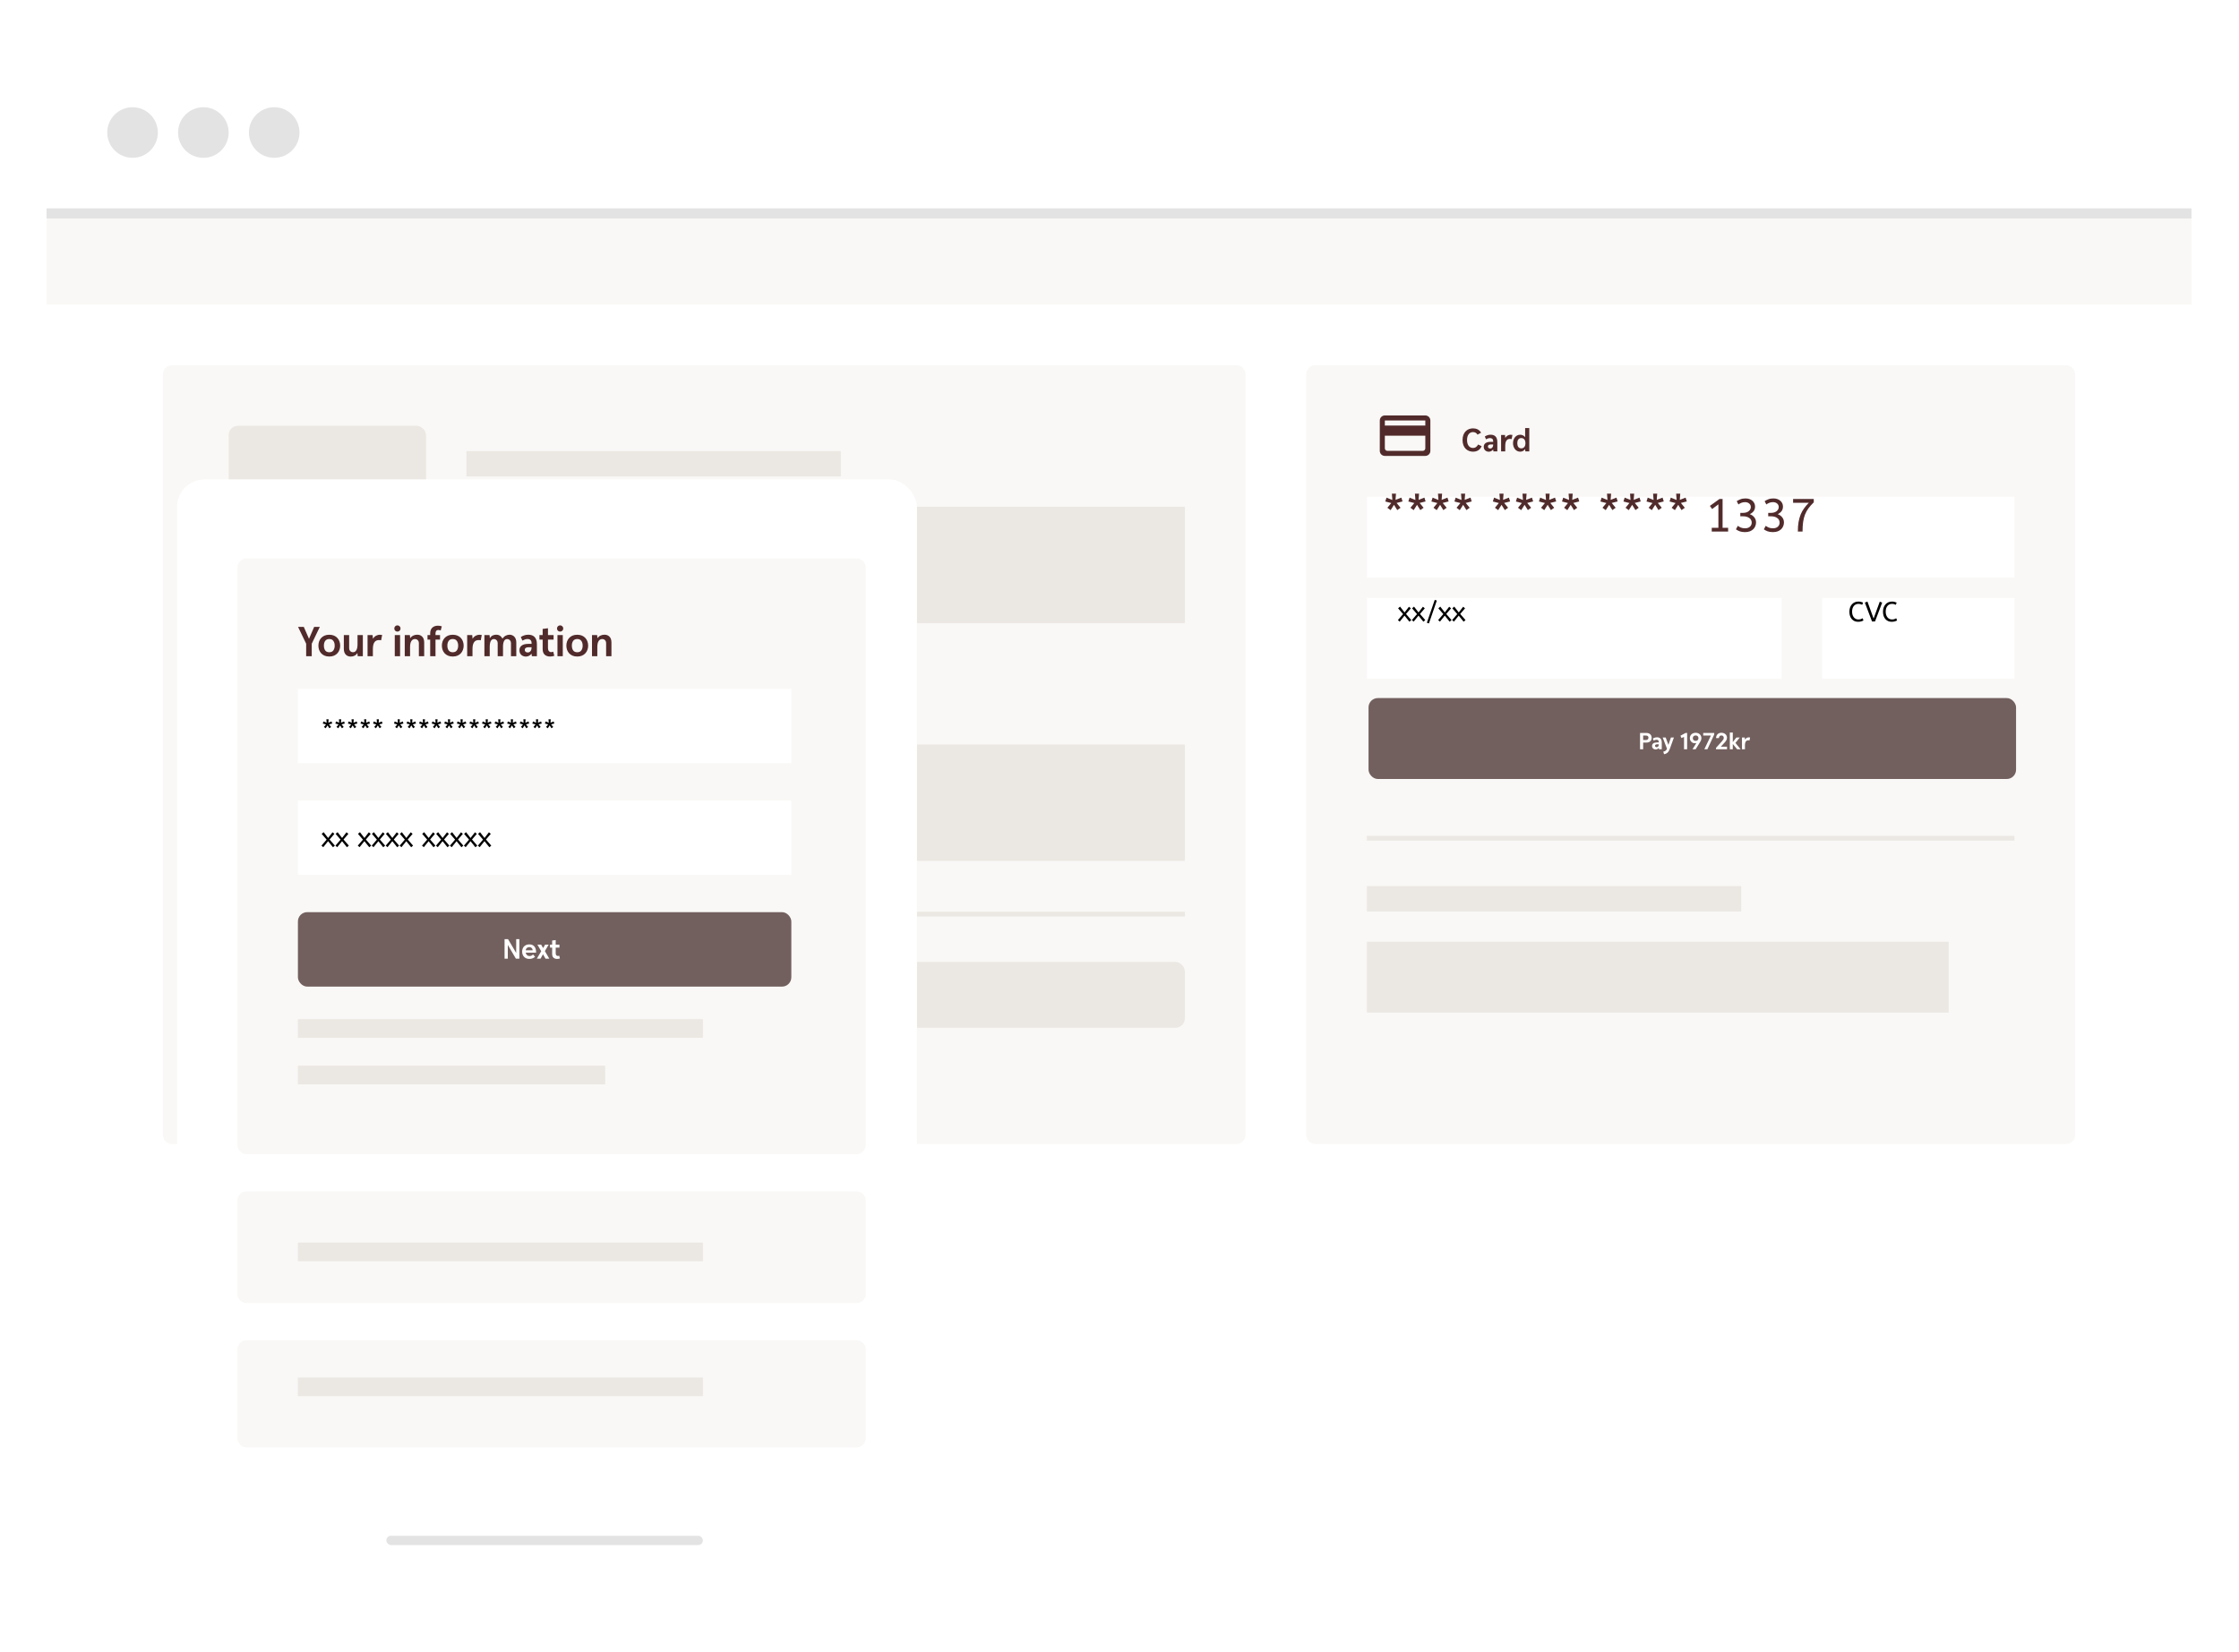 <svg width="481" height="355" viewBox="0 0 481 355" fill="none" xmlns="http://www.w3.org/2000/svg">
<g filter="url(#filter0_d_735_67192)">
<rect x="9" y="8" width="460.793" height="263" rx="6" fill="white"/>
<circle cx="27.475" cy="26.477" r="5.434" fill="#E3E3E3"/>
<circle cx="42.688" cy="26.477" r="5.434" fill="#E3E3E3"/>
<circle cx="57.907" cy="26.477" r="5.434" fill="#E3E3E3"/>
<rect x="9" y="42.777" width="460.793" height="2.174" fill="#E3E3E3"/>
<rect x="9" y="44.949" width="460.793" height="18.475" fill="#F9F8F6"/>
<path d="M33.996 78.469C33.996 77.364 34.892 76.469 35.996 76.469H264.566C265.671 76.469 266.566 77.364 266.566 78.469V241.832C266.566 242.937 265.671 243.832 264.566 243.832H35.996C34.892 243.832 33.996 242.937 33.996 241.832V78.469Z" fill="#F9F8F6"/>
<path d="M279.607 78.469C279.607 77.364 280.503 76.469 281.607 76.469H442.797C443.902 76.469 444.797 77.364 444.797 78.469V241.832C444.797 242.937 443.902 243.832 442.797 243.832H281.607C280.503 243.832 279.607 242.937 279.607 241.832V78.469Z" fill="#F9F8F6"/>
<rect x="48.127" y="89.508" width="42.384" height="42.384" rx="2" fill="#EBE7E2"/>
<rect x="48.127" y="140.586" width="42.384" height="42.384" rx="2" fill="#EBE7E2"/>
<line x1="48.127" y1="194.426" x2="253.528" y2="194.426" stroke="#EBE7E2"/>
<line x1="292.648" y1="178.125" x2="431.756" y2="178.125" stroke="#EBE7E2"/>
<rect x="179.623" y="204.707" width="73.901" height="14.128" rx="2" fill="#EBE7E2"/>
<rect x="293" y="148" width="139.107" height="17.388" rx="2" fill="#72605E"/>
<rect x="292.648" y="126.461" width="89.116" height="17.388" fill="white"/>
<rect x="292.648" y="104.723" width="139.107" height="17.388" fill="white"/>
<rect x="390.459" y="126.461" width="41.297" height="17.388" fill="white"/>
<rect x="292.648" y="188.406" width="80.421" height="5.434" fill="#EBE7E2"/>
<rect x="99.201" y="94.941" width="80.421" height="5.434" fill="#EBE7E2"/>
<rect x="99.201" y="106.898" width="154.322" height="24.996" fill="#EBE7E2"/>
<rect x="99.201" y="157.977" width="154.322" height="24.996" fill="#EBE7E2"/>
<rect x="292.648" y="200.359" width="124.979" height="15.215" fill="#EBE7E2"/>
<rect x="99.201" y="144.934" width="61.946" height="5.434" fill="#EBE7E2"/>
<path d="M298.116 105.432L298.017 104.079H298.897L298.798 105.41L300.052 104.926L300.305 105.751L299.029 106.07L299.876 107.104L299.172 107.61L298.468 106.477L297.742 107.621L297.049 107.104L297.885 106.092L296.598 105.762L296.862 104.926L298.116 105.432ZM303.068 105.432L302.969 104.079H303.849L303.75 105.41L305.004 104.926L305.257 105.751L303.981 106.07L304.828 107.104L304.124 107.61L303.42 106.477L302.694 107.621L302.001 107.104L302.837 106.092L301.55 105.762L301.814 104.926L303.068 105.432ZM308.02 105.432L307.921 104.079H308.801L308.702 105.41L309.956 104.926L310.209 105.751L308.933 106.07L309.78 107.104L309.076 107.61L308.372 106.477L307.646 107.621L306.953 107.104L307.789 106.092L306.502 105.762L306.766 104.926L308.02 105.432ZM312.972 105.432L312.873 104.079H313.753L313.654 105.41L314.908 104.926L315.161 105.751L313.885 106.07L314.732 107.104L314.028 107.61L313.324 106.477L312.598 107.621L311.905 107.104L312.741 106.092L311.454 105.762L311.718 104.926L312.972 105.432ZM321.222 105.432L321.123 104.079H322.003L321.904 105.41L323.158 104.926L323.411 105.751L322.135 106.07L322.982 107.104L322.278 107.61L321.574 106.477L320.848 107.621L320.155 107.104L320.991 106.092L319.704 105.762L319.968 104.926L321.222 105.432ZM326.174 105.432L326.075 104.079H326.955L326.856 105.41L328.11 104.926L328.363 105.751L327.087 106.07L327.934 107.104L327.23 107.61L326.526 106.477L325.8 107.621L325.107 107.104L325.943 106.092L324.656 105.762L324.92 104.926L326.174 105.432ZM331.126 105.432L331.027 104.079H331.907L331.808 105.41L333.062 104.926L333.315 105.751L332.039 106.07L332.886 107.104L332.182 107.61L331.478 106.477L330.752 107.621L330.059 107.104L330.895 106.092L329.608 105.762L329.872 104.926L331.126 105.432ZM336.079 105.432L335.98 104.079H336.86L336.761 105.41L338.015 104.926L338.268 105.751L336.992 106.07L337.839 107.104L337.135 107.61L336.431 106.477L335.705 107.621L335.012 107.104L335.848 106.092L334.561 105.762L334.825 104.926L336.079 105.432ZM344.329 105.432L344.23 104.079H345.11L345.011 105.41L346.265 104.926L346.518 105.751L345.242 106.07L346.089 107.104L345.385 107.61L344.681 106.477L343.955 107.621L343.262 107.104L344.098 106.092L342.811 105.762L343.075 104.926L344.329 105.432ZM349.281 105.432L349.182 104.079H350.062L349.963 105.41L351.217 104.926L351.47 105.751L350.194 106.07L351.041 107.104L350.337 107.61L349.633 106.477L348.907 107.621L348.214 107.104L349.05 106.092L347.763 105.762L348.027 104.926L349.281 105.432ZM354.233 105.432L354.134 104.079H355.014L354.915 105.41L356.169 104.926L356.422 105.751L355.146 106.07L355.993 107.104L355.289 107.61L354.585 106.477L353.859 107.621L353.166 107.104L354.002 106.092L352.715 105.762L352.979 104.926L354.233 105.432ZM359.185 105.432L359.086 104.079H359.966L359.867 105.41L361.121 104.926L361.374 105.751L360.098 106.07L360.945 107.104L360.241 107.61L359.537 106.477L358.811 107.621L358.118 107.104L358.954 106.092L357.667 105.762L357.931 104.926L359.185 105.432ZM369.06 105.219V111.419H370.25V112.219H366.73V111.419H368.16V106.369L366.82 107.379L366.33 106.709L368.4 105.219H369.06ZM373.876 112.339C373.436 112.339 373.056 112.282 372.736 112.169C372.423 112.049 372.153 111.905 371.926 111.739L372.336 110.989C372.523 111.129 372.736 111.252 372.976 111.359C373.223 111.465 373.526 111.519 373.886 111.519C374.326 111.519 374.673 111.405 374.926 111.179C375.186 110.945 375.316 110.652 375.316 110.299C375.316 110.119 375.279 109.945 375.206 109.779C375.133 109.612 375.016 109.469 374.856 109.349C374.703 109.222 374.506 109.122 374.266 109.049C374.033 108.975 373.753 108.939 373.426 108.939H372.866V108.209H373.386C373.679 108.209 373.936 108.175 374.156 108.109C374.376 108.035 374.556 107.939 374.696 107.819C374.843 107.699 374.949 107.565 375.016 107.419C375.089 107.265 375.126 107.109 375.126 106.949C375.126 106.635 375.006 106.382 374.766 106.189C374.533 105.995 374.243 105.899 373.896 105.899C373.576 105.899 373.296 105.952 373.056 106.059C372.816 106.159 372.619 106.272 372.466 106.399L372.096 105.689C372.296 105.555 372.553 105.425 372.866 105.299C373.179 105.165 373.546 105.099 373.966 105.099C374.293 105.099 374.583 105.145 374.836 105.239C375.096 105.332 375.313 105.459 375.486 105.619C375.666 105.779 375.803 105.965 375.896 106.179C375.989 106.385 376.036 106.602 376.036 106.829C376.036 107.229 375.936 107.562 375.736 107.829C375.543 108.089 375.266 108.305 374.906 108.479C375.326 108.639 375.653 108.872 375.886 109.179C376.126 109.485 376.246 109.849 376.246 110.269C376.246 110.529 376.196 110.785 376.096 111.039C376.003 111.285 375.859 111.505 375.666 111.699C375.473 111.892 375.226 112.049 374.926 112.169C374.626 112.282 374.276 112.339 373.876 112.339ZM379.872 112.339C379.432 112.339 379.052 112.282 378.732 112.169C378.419 112.049 378.149 111.905 377.922 111.739L378.332 110.989C378.519 111.129 378.732 111.252 378.972 111.359C379.219 111.465 379.522 111.519 379.882 111.519C380.322 111.519 380.669 111.405 380.922 111.179C381.182 110.945 381.312 110.652 381.312 110.299C381.312 110.119 381.276 109.945 381.202 109.779C381.129 109.612 381.012 109.469 380.852 109.349C380.699 109.222 380.502 109.122 380.262 109.049C380.029 108.975 379.749 108.939 379.422 108.939H378.862V108.209H379.382C379.676 108.209 379.932 108.175 380.152 108.109C380.372 108.035 380.552 107.939 380.692 107.819C380.839 107.699 380.946 107.565 381.012 107.419C381.086 107.265 381.122 107.109 381.122 106.949C381.122 106.635 381.002 106.382 380.762 106.189C380.529 105.995 380.239 105.899 379.892 105.899C379.572 105.899 379.292 105.952 379.052 106.059C378.812 106.159 378.616 106.272 378.462 106.399L378.092 105.689C378.292 105.555 378.549 105.425 378.862 105.299C379.176 105.165 379.542 105.099 379.962 105.099C380.289 105.099 380.579 105.145 380.832 105.239C381.092 105.332 381.309 105.459 381.482 105.619C381.662 105.779 381.799 105.965 381.892 106.179C381.986 106.385 382.032 106.602 382.032 106.829C382.032 107.229 381.932 107.562 381.732 107.829C381.539 108.089 381.262 108.305 380.902 108.479C381.322 108.639 381.649 108.872 381.882 109.179C382.122 109.485 382.242 109.849 382.242 110.269C382.242 110.529 382.192 110.785 382.092 111.039C381.999 111.285 381.856 111.505 381.662 111.699C381.469 111.892 381.222 112.049 380.922 112.169C380.622 112.282 380.272 112.339 379.872 112.339ZM385.228 112.219C385.228 111.452 385.278 110.772 385.378 110.179C385.485 109.585 385.635 109.045 385.828 108.559C386.028 108.072 386.275 107.629 386.568 107.229C386.862 106.822 387.198 106.425 387.578 106.039H384.208V105.219H388.648V105.939C388.188 106.385 387.805 106.819 387.498 107.239C387.192 107.659 386.945 108.109 386.758 108.589C386.572 109.069 386.438 109.602 386.358 110.189C386.278 110.769 386.238 111.445 386.238 112.219H385.228Z" fill="#512B2B"/>
<path d="M396.882 129.429C396.882 129.681 396.914 129.911 396.978 130.119C397.046 130.323 397.138 130.499 397.254 130.647C397.374 130.795 397.516 130.909 397.68 130.989C397.844 131.069 398.024 131.109 398.22 131.109C398.416 131.109 398.586 131.087 398.73 131.043C398.874 130.995 399.014 130.931 399.15 130.851L399.324 131.325C399.176 131.405 399.006 131.473 398.814 131.529C398.626 131.581 398.406 131.607 398.154 131.607C397.878 131.607 397.626 131.557 397.398 131.457C397.174 131.357 396.98 131.215 396.816 131.031C396.652 130.843 396.524 130.617 396.432 130.353C396.344 130.085 396.3 129.785 396.3 129.453C396.3 129.133 396.344 128.839 396.432 128.571C396.524 128.303 396.654 128.073 396.822 127.881C396.99 127.685 397.192 127.533 397.428 127.425C397.668 127.317 397.934 127.263 398.226 127.263C398.43 127.263 398.612 127.283 398.772 127.323C398.936 127.359 399.09 127.411 399.234 127.479L399.06 127.959C398.936 127.899 398.808 127.851 398.676 127.815C398.548 127.779 398.396 127.761 398.22 127.761C398.028 127.761 397.85 127.799 397.686 127.875C397.522 127.947 397.38 128.055 397.26 128.199C397.14 128.343 397.046 128.519 396.978 128.727C396.914 128.931 396.882 129.165 396.882 129.429ZM399.623 127.485L400.181 127.269L401.501 130.911L402.827 127.287L403.343 127.485L401.807 131.535H401.165L399.623 127.485ZM404.101 129.429C404.101 129.681 404.133 129.911 404.197 130.119C404.265 130.323 404.357 130.499 404.473 130.647C404.593 130.795 404.735 130.909 404.899 130.989C405.063 131.069 405.243 131.109 405.439 131.109C405.635 131.109 405.805 131.087 405.949 131.043C406.093 130.995 406.233 130.931 406.369 130.851L406.543 131.325C406.395 131.405 406.225 131.473 406.033 131.529C405.845 131.581 405.625 131.607 405.373 131.607C405.097 131.607 404.845 131.557 404.617 131.457C404.393 131.357 404.199 131.215 404.035 131.031C403.871 130.843 403.743 130.617 403.651 130.353C403.563 130.085 403.519 129.785 403.519 129.453C403.519 129.133 403.563 128.839 403.651 128.571C403.743 128.303 403.873 128.073 404.041 127.881C404.209 127.685 404.411 127.533 404.647 127.425C404.887 127.317 405.153 127.263 405.445 127.263C405.649 127.263 405.831 127.283 405.991 127.323C406.155 127.359 406.309 127.411 406.453 127.479L406.279 127.959C406.155 127.899 406.027 127.851 405.895 127.815C405.767 127.779 405.615 127.761 405.439 127.761C405.247 127.761 405.069 127.799 404.905 127.875C404.741 127.947 404.599 128.055 404.479 128.199C404.359 128.343 404.265 128.519 404.197 128.727C404.133 128.931 404.101 129.165 404.101 129.429Z" fill="black"/>
<path d="M300.42 129.951L299.352 128.715L299.772 128.349L300.738 129.597L301.686 128.373L302.088 128.715L301.05 129.927L302.19 131.241L301.782 131.589L300.732 130.287L299.694 131.577L299.31 131.241L300.42 129.951ZM303.42 129.951L302.352 128.715L302.772 128.349L303.738 129.597L304.686 128.373L305.088 128.715L304.05 129.927L305.19 131.241L304.782 131.589L303.732 130.287L302.694 131.577L302.31 131.241L303.42 129.951ZM305.532 131.811L307.224 126.897L307.668 127.047L305.976 131.961L305.532 131.811ZM309.063 129.951L307.995 128.715L308.415 128.349L309.381 129.597L310.329 128.373L310.731 128.715L309.693 129.927L310.833 131.241L310.425 131.589L309.375 130.287L308.337 131.577L307.953 131.241L309.063 129.951ZM312.063 129.951L310.995 128.715L311.415 128.349L312.381 129.597L313.329 128.373L313.731 128.715L312.693 129.927L313.833 131.241L313.425 131.589L312.375 130.287L311.337 131.577L310.953 131.241L312.063 129.951Z" fill="black"/>
<path d="M351.995 159V157.565H352.69C353.405 157.565 353.82 157.165 353.82 156.54C353.82 155.915 353.405 155.5 352.69 155.5H351.33V159H351.995ZM351.995 157.015V156.05H352.565C352.985 156.05 353.13 156.225 353.13 156.515C353.13 156.815 352.975 157.015 352.575 157.015H351.995ZM355.358 157.99C355.358 158.285 355.193 158.555 354.903 158.555C354.748 158.555 354.548 158.475 354.548 158.25C354.548 158.045 354.708 157.93 355.018 157.93H355.358V157.99ZM355.993 159V157.55C355.993 156.73 355.543 156.435 354.973 156.435C354.638 156.435 354.338 156.535 354.073 156.71L354.263 157.14C354.463 157.03 354.648 156.95 354.868 156.95C355.183 156.95 355.358 157.115 355.358 157.435V157.53H354.983C354.273 157.53 353.908 157.81 353.908 158.295C353.908 158.805 354.308 159.045 354.678 159.045C354.913 159.045 355.143 158.95 355.358 158.705C355.363 158.81 355.378 158.915 355.393 159H355.993ZM356.481 160.06C357.181 159.945 357.496 159.545 357.736 158.885L358.601 156.48H357.961L357.421 158.055L356.836 156.48H356.196L357.111 158.87L357.071 158.965C356.956 159.235 356.761 159.44 356.321 159.51L356.481 160.06ZM361.443 159V155.5H361.108L360.013 156.085L360.213 156.585L360.778 156.355V159H361.443ZM363.877 156.615C363.877 156.945 363.657 157.195 363.272 157.195C362.882 157.195 362.662 156.945 362.662 156.615C362.662 156.285 362.882 156.03 363.272 156.03C363.657 156.03 363.877 156.285 363.877 156.615ZM363.272 159L364.252 157.405C364.467 157.05 364.512 156.815 364.512 156.62C364.512 156 364.062 155.46 363.272 155.46C362.482 155.46 362.027 156.005 362.027 156.61C362.027 157.245 362.532 157.705 363.072 157.705C363.182 157.705 363.342 157.685 363.442 157.645L362.597 159H363.272ZM365.796 159L367.266 155.825V155.5H364.901V156.05H366.551L365.141 159H365.796ZM370.012 159V158.45H368.672L369.547 157.5C369.817 157.205 370.002 156.91 370.002 156.52C370.002 155.87 369.482 155.46 368.802 155.46C368.032 155.46 367.687 155.98 367.652 156.6H368.272C368.302 156.235 368.487 156.03 368.802 156.03C369.172 156.03 369.312 156.3 369.312 156.555C369.312 156.805 369.182 156.99 368.907 157.3L367.647 158.7V159H370.012ZM372.931 159L371.821 157.635L372.751 156.48H372.021L371.251 157.465V155.41H370.616V159H371.251V157.865L372.191 159H372.931ZM373.863 159V158.165C373.863 157.35 374.153 157.075 374.603 157.075C374.663 157.075 374.743 157.08 374.848 157.105L374.968 156.47C374.868 156.45 374.733 156.44 374.663 156.44C374.418 156.44 374.098 156.57 373.868 156.92C373.863 156.785 373.853 156.625 373.828 156.48H373.228V159H373.863Z" fill="white"/>
<path d="M316.535 93.516C316.339 93.908 316.003 94.258 315.443 94.258C314.75 94.258 314.162 93.726 314.162 92.55C314.162 91.416 314.715 90.849 315.443 90.842C315.898 90.842 316.206 91.059 316.416 91.395L317.179 90.975C316.808 90.324 316.15 90.044 315.45 90.044C314.26 90.044 313.196 90.856 313.196 92.557C313.196 94.258 314.267 95.056 315.45 95.056C316.255 95.056 316.962 94.699 317.298 93.873L316.535 93.516ZM319.778 93.586C319.778 93.999 319.547 94.377 319.141 94.377C318.924 94.377 318.644 94.265 318.644 93.95C318.644 93.663 318.868 93.502 319.302 93.502H319.778V93.586ZM320.667 95V92.97C320.667 91.822 320.037 91.409 319.239 91.409C318.77 91.409 318.35 91.549 317.979 91.794L318.245 92.396C318.525 92.242 318.784 92.13 319.092 92.13C319.533 92.13 319.778 92.361 319.778 92.809V92.942H319.253C318.259 92.942 317.748 93.334 317.748 94.013C317.748 94.727 318.308 95.063 318.826 95.063C319.155 95.063 319.477 94.93 319.778 94.587C319.785 94.734 319.806 94.881 319.827 95H320.667ZM322.367 95V93.831C322.367 92.69 322.773 92.305 323.403 92.305C323.487 92.305 323.599 92.312 323.746 92.347L323.914 91.458C323.774 91.43 323.585 91.416 323.487 91.416C323.144 91.416 322.696 91.598 322.374 92.088C322.367 91.899 322.353 91.675 322.318 91.472H321.478V95H322.367ZM325.817 94.342C325.222 94.342 324.956 93.88 324.956 93.236C324.956 92.592 325.222 92.13 325.817 92.13C326.412 92.13 326.706 92.592 326.706 93.236C326.706 93.88 326.412 94.342 325.817 94.342ZM327.532 95V89.974H326.643V91.941C326.356 91.57 325.978 91.416 325.572 91.416C324.627 91.416 324.039 92.27 324.039 93.236C324.039 94.202 324.627 95.056 325.579 95.056C325.971 95.056 326.307 94.909 326.643 94.517C326.65 94.685 326.671 94.86 326.692 95H327.532Z" fill="#512B2B"/>
<path fill-rule="evenodd" clip-rule="evenodd" d="M305.197 87.269H296.503C295.9 87.269 295.421 87.753 295.421 88.356L295.416 94.877C295.416 95.48 295.9 95.964 296.503 95.964H305.197C305.8 95.964 306.284 95.48 306.284 94.877V88.356C306.284 87.753 305.8 87.269 305.197 87.269ZM304.654 94.877H297.046C296.747 94.877 296.503 94.632 296.503 94.334V91.617H305.197V94.334C305.197 94.632 304.952 94.877 304.654 94.877ZM296.503 89.443H305.197V88.356H296.503V89.443Z" fill="#512B2B"/>
</g>
<g filter="url(#filter1_d_735_67192)">
<rect x="37" y="101" width="159" height="242" rx="6" fill="white"/>
<path d="M50 120C50 118.895 50.895 118 52 118H183C184.105 118 185 118.895 185 120V244C185 245.105 184.105 246 183 246H52C50.895 246 50 245.105 50 244V120Z" fill="#F9F8F6"/>
<path d="M50 256C50 254.895 50.895 254 52 254H183C184.105 254 185 254.895 185 256V276C185 277.105 184.105 278 183 278H52C50.895 278 50 277.105 50 276V256Z" fill="#F9F8F6"/>
<path d="M50 288C50 286.895 50.895 286 52 286H183C184.105 286 185 286.895 185 288V307C185 308.105 184.105 309 183 309H52C50.895 309 50 308.105 50 307V288Z" fill="#F9F8F6"/>
<rect x="63" y="146" width="106" height="16" fill="white"/>
<rect x="63" y="170" width="106" height="16" fill="white"/>
<rect x="63" y="194" width="106" height="16" rx="2" fill="#72605E"/>
<path d="M109.832 204L108.092 201.048V204H107.396V199.8H108.14L109.892 202.764V199.8H110.576V204H109.832ZM111.927 202.704C111.975 202.92 112.071 203.096 112.215 203.232C112.359 203.368 112.547 203.436 112.779 203.436C112.915 203.436 113.039 203.41 113.151 203.358C113.263 203.306 113.387 203.222 113.523 203.106L113.949 203.598C113.805 203.722 113.633 203.828 113.433 203.916C113.237 204.004 113.001 204.048 112.725 204.048C112.449 204.048 112.211 204.002 112.011 203.91C111.815 203.814 111.655 203.692 111.531 203.544C111.407 203.392 111.315 203.224 111.255 203.04C111.199 202.852 111.171 202.664 111.171 202.476C111.171 202.296 111.199 202.114 111.255 201.93C111.311 201.746 111.399 201.58 111.519 201.432C111.643 201.284 111.803 201.164 111.999 201.072C112.195 200.976 112.433 200.928 112.713 200.928C112.989 200.928 113.219 200.974 113.403 201.066C113.587 201.158 113.735 201.282 113.847 201.438C113.963 201.59 114.045 201.768 114.093 201.972C114.141 202.176 114.165 202.392 114.165 202.62V202.704H111.927ZM113.433 202.194C113.425 201.99 113.353 201.826 113.217 201.702C113.081 201.574 112.911 201.51 112.707 201.51C112.619 201.51 112.533 201.524 112.449 201.552C112.365 201.576 112.287 201.616 112.215 201.672C112.143 201.728 112.083 201.8 112.035 201.888C111.987 201.972 111.955 202.074 111.939 202.194H113.433ZM116.198 204L115.646 203.046L115.124 204H114.326L115.268 202.398L114.446 200.976H115.25L115.682 201.72L116.108 200.976H116.876L116.054 202.368L117.008 204H116.198ZM119.286 203.946C119.182 203.982 119.078 204.008 118.974 204.024C118.87 204.04 118.772 204.048 118.68 204.048C118.36 204.048 118.102 203.96 117.906 203.784C117.714 203.608 117.618 203.34 117.618 202.98V201.624H117.156V200.976H117.618V200.094L118.38 199.998V200.976H119.184V201.624H118.38V202.836C118.38 203.028 118.424 203.174 118.512 203.274C118.6 203.37 118.71 203.418 118.842 203.418C118.89 203.418 118.936 203.412 118.98 203.4C119.024 203.388 119.074 203.372 119.13 203.352L119.286 203.946Z" fill="white"/>
<rect x="63" y="217" width="87" height="4" fill="#EBE7E2"/>
<rect x="63" y="265" width="87" height="4" fill="#EBE7E2"/>
<rect x="63" y="294" width="87" height="4" fill="#EBE7E2"/>
<rect x="63" y="227" width="66" height="4" fill="#EBE7E2"/>
<path d="M69.17 153.298L69.116 152.56H69.596L69.542 153.286L70.226 153.022L70.364 153.472L69.668 153.646L70.13 154.21L69.746 154.486L69.362 153.868L68.966 154.492L68.588 154.21L69.044 153.658L68.342 153.478L68.486 153.022L69.17 153.298ZM71.871 153.298L71.817 152.56H72.297L72.243 153.286L72.927 153.022L73.065 153.472L72.369 153.646L72.831 154.21L72.447 154.486L72.063 153.868L71.667 154.492L71.289 154.21L71.745 153.658L71.043 153.478L71.187 153.022L71.871 153.298ZM74.572 153.298L74.518 152.56H74.998L74.944 153.286L75.628 153.022L75.766 153.472L75.07 153.646L75.532 154.21L75.148 154.486L74.764 153.868L74.368 154.492L73.99 154.21L74.446 153.658L73.744 153.478L73.888 153.022L74.572 153.298ZM77.273 153.298L77.219 152.56H77.7L77.645 153.286L78.329 153.022L78.468 153.472L77.772 153.646L78.234 154.21L77.85 154.486L77.466 153.868L77.07 154.492L76.692 154.21L77.147 153.658L76.445 153.478L76.59 153.022L77.273 153.298ZM79.975 153.298L79.921 152.56H80.401L80.347 153.286L81.031 153.022L81.169 153.472L80.473 153.646L80.935 154.21L80.551 154.486L80.167 153.868L79.771 154.492L79.393 154.21L79.849 153.658L79.147 153.478L79.291 153.022L79.975 153.298ZM84.475 153.298L84.421 152.56H84.901L84.847 153.286L85.531 153.022L85.669 153.472L84.973 153.646L85.435 154.21L85.051 154.486L84.667 153.868L84.271 154.492L83.893 154.21L84.349 153.658L83.647 153.478L83.791 153.022L84.475 153.298ZM87.176 153.298L87.122 152.56H87.602L87.548 153.286L88.232 153.022L88.37 153.472L87.674 153.646L88.136 154.21L87.752 154.486L87.368 153.868L86.972 154.492L86.594 154.21L87.05 153.658L86.348 153.478L86.492 153.022L87.176 153.298ZM89.877 153.298L89.823 152.56H90.303L90.249 153.286L90.933 153.022L91.071 153.472L90.375 153.646L90.837 154.21L90.453 154.486L90.069 153.868L89.673 154.492L89.295 154.21L89.751 153.658L89.049 153.478L89.193 153.022L89.877 153.298ZM92.578 153.298L92.524 152.56H93.004L92.95 153.286L93.634 153.022L93.772 153.472L93.076 153.646L93.538 154.21L93.154 154.486L92.77 153.868L92.374 154.492L91.996 154.21L92.452 153.658L91.75 153.478L91.894 153.022L92.578 153.298ZM95.279 153.298L95.225 152.56H95.705L95.651 153.286L96.335 153.022L96.473 153.472L95.777 153.646L96.239 154.21L95.855 154.486L95.471 153.868L95.075 154.492L94.697 154.21L95.153 153.658L94.451 153.478L94.595 153.022L95.279 153.298ZM97.981 153.298L97.927 152.56H98.406L98.353 153.286L99.037 153.022L99.174 153.472L98.478 153.646L98.941 154.21L98.556 154.486L98.172 153.868L97.776 154.492L97.398 154.21L97.855 153.658L97.153 153.478L97.296 153.022L97.981 153.298ZM100.682 153.298L100.628 152.56H101.108L101.054 153.286L101.738 153.022L101.876 153.472L101.18 153.646L101.642 154.21L101.258 154.486L100.874 153.868L100.478 154.492L100.1 154.21L100.556 153.658L99.854 153.478L99.998 153.022L100.682 153.298ZM103.383 153.298L103.329 152.56H103.809L103.755 153.286L104.439 153.022L104.577 153.472L103.881 153.646L104.343 154.21L103.959 154.486L103.575 153.868L103.179 154.492L102.801 154.21L103.257 153.658L102.555 153.478L102.699 153.022L103.383 153.298ZM106.084 153.298L106.03 152.56H106.51L106.456 153.286L107.14 153.022L107.278 153.472L106.582 153.646L107.044 154.21L106.66 154.486L106.276 153.868L105.88 154.492L105.502 154.21L105.958 153.658L105.256 153.478L105.4 153.022L106.084 153.298ZM108.785 153.298L108.731 152.56H109.211L109.157 153.286L109.841 153.022L109.979 153.472L109.283 153.646L109.745 154.21L109.361 154.486L108.977 153.868L108.581 154.492L108.203 154.21L108.659 153.658L107.957 153.478L108.101 153.022L108.785 153.298ZM111.486 153.298L111.432 152.56H111.912L111.858 153.286L112.542 153.022L112.68 153.472L111.984 153.646L112.446 154.21L112.062 154.486L111.678 153.868L111.282 154.492L110.904 154.21L111.36 153.658L110.658 153.478L110.802 153.022L111.486 153.298ZM114.188 153.298L114.134 152.56H114.614L114.56 153.286L115.244 153.022L115.382 153.472L114.686 153.646L115.148 154.21L114.764 154.486L114.38 153.868L113.984 154.492L113.606 154.21L114.062 153.658L113.36 153.478L113.504 153.022L114.188 153.298ZM116.889 153.298L116.835 152.56H117.315L117.261 153.286L117.945 153.022L118.083 153.472L117.387 153.646L117.849 154.21L117.465 154.486L117.081 153.868L116.685 154.492L116.307 154.21L116.763 153.658L116.061 153.478L116.205 153.022L116.889 153.298Z" fill="black"/>
<path d="M69.17 178.416L68.102 177.18L68.522 176.814L69.488 178.062L70.436 176.838L70.838 177.18L69.8 178.392L70.94 179.706L70.532 180.054L69.482 178.752L68.444 180.042L68.06 179.706L69.17 178.416ZM72.17 178.416L71.102 177.18L71.522 176.814L72.488 178.062L73.436 176.838L73.838 177.18L72.8 178.392L73.94 179.706L73.532 180.054L72.482 178.752L71.444 180.042L71.06 179.706L72.17 178.416ZM76.969 178.416L75.901 177.18L76.321 176.814L77.287 178.062L78.235 176.838L78.637 177.18L77.599 178.392L78.739 179.706L78.331 180.054L77.281 178.752L76.243 180.042L75.859 179.706L76.969 178.416ZM79.969 178.416L78.901 177.18L79.321 176.814L80.287 178.062L81.235 176.838L81.637 177.18L80.599 178.392L81.739 179.706L81.331 180.054L80.281 178.752L79.243 180.042L78.859 179.706L79.969 178.416ZM82.969 178.416L81.901 177.18L82.321 176.814L83.287 178.062L84.235 176.838L84.637 177.18L83.599 178.392L84.739 179.706L84.331 180.054L83.281 178.752L82.243 180.042L81.859 179.706L82.969 178.416ZM85.969 178.416L84.901 177.18L85.321 176.814L86.287 178.062L87.235 176.838L87.637 177.18L86.599 178.392L87.739 179.706L87.331 180.054L86.281 178.752L85.243 180.042L84.859 179.706L85.969 178.416ZM90.768 178.416L89.7 177.18L90.12 176.814L91.086 178.062L92.034 176.838L92.436 177.18L91.398 178.392L92.538 179.706L92.13 180.054L91.08 178.752L90.042 180.042L89.658 179.706L90.768 178.416ZM93.768 178.416L92.7 177.18L93.12 176.814L94.086 178.062L95.034 176.838L95.436 177.18L94.398 178.392L95.538 179.706L95.13 180.054L94.08 178.752L93.042 180.042L92.658 179.706L93.768 178.416ZM96.768 178.416L95.7 177.18L96.12 176.814L97.086 178.062L98.034 176.838L98.436 177.18L97.398 178.392L98.538 179.706L98.13 180.054L97.08 178.752L96.042 180.042L95.658 179.706L96.768 178.416ZM99.768 178.416L98.7 177.18L99.12 176.814L100.086 178.062L101.034 176.838L101.436 177.18L100.398 178.392L101.538 179.706L101.13 180.054L100.08 178.752L99.042 180.042L98.658 179.706L99.768 178.416ZM102.768 178.416L101.7 177.18L102.12 176.814L103.086 178.062L104.034 176.838L104.436 177.18L103.398 178.392L104.538 179.706L104.13 180.054L103.08 178.752L102.042 180.042L101.658 179.706L102.768 178.416Z" fill="black"/>
<path d="M64.773 139V136.318L63.027 132.7H64.26L65.385 135.265L66.492 132.7H67.707L65.97 136.318V139H64.773ZM69.742 139.072C69.352 139.072 69.01 139.009 68.716 138.883C68.427 138.757 68.184 138.586 67.987 138.37C67.794 138.154 67.647 137.905 67.546 137.623C67.45 137.341 67.401 137.044 67.401 136.732C67.401 136.42 67.45 136.123 67.546 135.841C67.647 135.559 67.794 135.31 67.987 135.094C68.184 134.878 68.427 134.707 68.716 134.581C69.01 134.455 69.352 134.392 69.742 134.392C70.126 134.392 70.465 134.455 70.758 134.581C71.052 134.707 71.296 134.878 71.487 135.094C71.686 135.31 71.832 135.559 71.928 135.841C72.031 136.123 72.082 136.42 72.082 136.732C72.082 137.044 72.031 137.341 71.928 137.623C71.832 137.905 71.686 138.154 71.487 138.37C71.296 138.586 71.052 138.757 70.758 138.883C70.465 139.009 70.126 139.072 69.742 139.072ZM69.742 138.154C70.138 138.154 70.428 138.022 70.615 137.758C70.806 137.488 70.903 137.146 70.903 136.732C70.903 136.318 70.806 135.979 70.615 135.715C70.428 135.445 70.138 135.31 69.742 135.31C69.346 135.31 69.052 135.445 68.859 135.715C68.674 135.979 68.581 136.318 68.581 136.732C68.581 137.146 68.674 137.488 68.859 137.758C69.052 138.022 69.346 138.154 69.742 138.154ZM75.852 139C75.828 138.88 75.813 138.763 75.807 138.649C75.801 138.535 75.795 138.43 75.789 138.334C75.603 138.598 75.387 138.79 75.141 138.91C74.901 139.024 74.64 139.081 74.358 139.081C73.902 139.081 73.539 138.937 73.269 138.649C72.999 138.355 72.864 137.944 72.864 137.416V134.464H74.007V137.227C74.007 137.515 74.085 137.74 74.241 137.902C74.397 138.064 74.601 138.145 74.853 138.145C75.159 138.145 75.393 137.998 75.555 137.704C75.723 137.41 75.807 136.996 75.807 136.462V134.464H76.95V139H75.852ZM77.961 139V134.464H79.041C79.065 134.596 79.08 134.731 79.086 134.869C79.098 135.007 79.107 135.136 79.113 135.256C79.323 134.938 79.557 134.716 79.815 134.59C80.079 134.458 80.322 134.392 80.544 134.392C80.61 134.392 80.694 134.398 80.796 134.41C80.904 134.416 81.003 134.428 81.093 134.446L80.877 135.589C80.781 135.565 80.697 135.55 80.625 135.544C80.553 135.538 80.49 135.535 80.436 135.535C80.232 135.535 80.049 135.568 79.887 135.634C79.725 135.7 79.584 135.811 79.464 135.967C79.35 136.117 79.26 136.318 79.194 136.57C79.134 136.822 79.104 137.131 79.104 137.497V139H77.961ZM83.806 139V134.464H84.949V139H83.806ZM85.048 133.051C85.048 133.237 84.982 133.396 84.85 133.528C84.718 133.654 84.559 133.717 84.373 133.717C84.187 133.717 84.028 133.654 83.896 133.528C83.77 133.396 83.707 133.237 83.707 133.051C83.707 132.865 83.77 132.706 83.896 132.574C84.028 132.442 84.187 132.376 84.373 132.376C84.559 132.376 84.718 132.442 84.85 132.574C84.982 132.706 85.048 132.865 85.048 133.051ZM88.985 139V136.237C88.985 135.949 88.907 135.724 88.751 135.562C88.595 135.4 88.391 135.319 88.139 135.319C87.809 135.319 87.551 135.466 87.365 135.76C87.185 136.054 87.095 136.468 87.095 137.002V139H85.952V134.464H87.05C87.074 134.584 87.089 134.701 87.095 134.815C87.101 134.929 87.107 135.034 87.113 135.13C87.311 134.866 87.539 134.677 87.797 134.563C88.055 134.443 88.334 134.383 88.634 134.383C89.09 134.383 89.453 134.53 89.723 134.824C89.993 135.112 90.128 135.52 90.128 136.048V139H88.985ZM91.416 139V135.436H90.84V134.464H91.416V134.086C91.416 133.816 91.455 133.579 91.533 133.375C91.617 133.171 91.731 133 91.875 132.862C92.025 132.724 92.199 132.622 92.397 132.556C92.601 132.484 92.823 132.448 93.063 132.448C93.357 132.448 93.639 132.493 93.909 132.583L93.675 133.474C93.585 133.444 93.498 133.42 93.414 133.402C93.33 133.378 93.246 133.366 93.162 133.366C92.97 133.366 92.82 133.432 92.712 133.564C92.61 133.69 92.559 133.867 92.559 134.095V134.464H93.531V135.436H92.559V139H91.416ZM96.267 139.072C95.877 139.072 95.535 139.009 95.241 138.883C94.953 138.757 94.71 138.586 94.512 138.37C94.32 138.154 94.173 137.905 94.071 137.623C93.975 137.341 93.927 137.044 93.927 136.732C93.927 136.42 93.975 136.123 94.071 135.841C94.173 135.559 94.32 135.31 94.512 135.094C94.71 134.878 94.953 134.707 95.241 134.581C95.535 134.455 95.877 134.392 96.267 134.392C96.651 134.392 96.99 134.455 97.284 134.581C97.578 134.707 97.821 134.878 98.013 135.094C98.211 135.31 98.358 135.559 98.454 135.841C98.556 136.123 98.607 136.42 98.607 136.732C98.607 137.044 98.556 137.341 98.454 137.623C98.358 137.905 98.211 138.154 98.013 138.37C97.821 138.586 97.578 138.757 97.284 138.883C96.99 139.009 96.651 139.072 96.267 139.072ZM96.267 138.154C96.663 138.154 96.954 138.022 97.14 137.758C97.332 137.488 97.428 137.146 97.428 136.732C97.428 136.318 97.332 135.979 97.14 135.715C96.954 135.445 96.663 135.31 96.267 135.31C95.871 135.31 95.577 135.445 95.385 135.715C95.199 135.979 95.106 136.318 95.106 136.732C95.106 137.146 95.199 137.488 95.385 137.758C95.577 138.022 95.871 138.154 96.267 138.154ZM99.362 139V134.464H100.442C100.466 134.596 100.481 134.731 100.487 134.869C100.499 135.007 100.508 135.136 100.514 135.256C100.724 134.938 100.958 134.716 101.216 134.59C101.48 134.458 101.723 134.392 101.945 134.392C102.011 134.392 102.095 134.398 102.197 134.41C102.305 134.416 102.404 134.428 102.494 134.446L102.278 135.589C102.182 135.565 102.098 135.55 102.026 135.544C101.954 135.538 101.891 135.535 101.837 135.535C101.633 135.535 101.45 135.568 101.288 135.634C101.126 135.7 100.985 135.811 100.865 135.967C100.751 136.117 100.661 136.318 100.595 136.57C100.535 136.822 100.505 137.131 100.505 137.497V139H99.362ZM108.77 139V136.237C108.77 135.949 108.689 135.724 108.527 135.562C108.371 135.4 108.179 135.319 107.951 135.319C107.663 135.319 107.444 135.454 107.294 135.724C107.15 135.988 107.072 136.363 107.06 136.849V139H105.917V136.237C105.917 135.949 105.836 135.724 105.674 135.562C105.518 135.4 105.326 135.319 105.098 135.319C104.798 135.319 104.573 135.466 104.423 135.76C104.279 136.054 104.207 136.468 104.207 137.002V139H103.064V134.464H104.162C104.186 134.584 104.201 134.701 104.207 134.815C104.213 134.929 104.219 135.034 104.225 135.13C104.411 134.848 104.618 134.653 104.846 134.545C105.08 134.437 105.323 134.383 105.575 134.383C105.917 134.383 106.199 134.461 106.421 134.617C106.649 134.767 106.82 134.968 106.934 135.22C107.162 134.914 107.408 134.698 107.672 134.572C107.942 134.446 108.206 134.383 108.464 134.383C108.674 134.383 108.866 134.422 109.04 134.5C109.22 134.572 109.373 134.68 109.499 134.824C109.631 134.962 109.733 135.136 109.805 135.346C109.877 135.55 109.913 135.784 109.913 136.048V139H108.77ZM113.198 137.074H112.586C112.022 137.074 111.74 137.266 111.74 137.65C111.74 137.752 111.758 137.839 111.794 137.911C111.836 137.977 111.887 138.034 111.947 138.082C112.013 138.124 112.082 138.154 112.154 138.172C112.232 138.19 112.307 138.199 112.379 138.199C112.511 138.199 112.628 138.172 112.73 138.118C112.832 138.058 112.916 137.983 112.982 137.893C113.054 137.797 113.108 137.689 113.144 137.569C113.18 137.443 113.198 137.314 113.198 137.182V137.074ZM113.261 139C113.249 138.922 113.237 138.838 113.225 138.748C113.213 138.658 113.204 138.565 113.198 138.469C113.006 138.691 112.805 138.85 112.595 138.946C112.391 139.036 112.184 139.081 111.974 139.081C111.806 139.081 111.638 139.054 111.47 139C111.308 138.946 111.161 138.865 111.029 138.757C110.897 138.643 110.789 138.502 110.705 138.334C110.627 138.16 110.588 137.959 110.588 137.731C110.588 137.293 110.75 136.954 111.074 136.714C111.398 136.474 111.881 136.354 112.523 136.354H113.198V136.183C113.198 135.895 113.123 135.679 112.973 135.535C112.823 135.385 112.604 135.31 112.316 135.31C112.118 135.31 111.932 135.343 111.758 135.409C111.584 135.469 111.407 135.55 111.227 135.652L110.885 134.878C111.125 134.722 111.377 134.602 111.641 134.518C111.911 134.428 112.199 134.383 112.505 134.383C112.763 134.383 113.003 134.419 113.225 134.491C113.447 134.563 113.639 134.677 113.801 134.833C113.969 134.989 114.101 135.196 114.197 135.454C114.293 135.712 114.341 136.024 114.341 136.39V139H113.261ZM118.08 138.919C117.924 138.973 117.768 139.012 117.612 139.036C117.456 139.06 117.309 139.072 117.171 139.072C116.691 139.072 116.304 138.94 116.01 138.676C115.722 138.412 115.578 138.01 115.578 137.47V135.436H114.885V134.464H115.578V133.141L116.721 132.997V134.464H117.927V135.436H116.721V137.254C116.721 137.542 116.787 137.761 116.919 137.911C117.051 138.055 117.216 138.127 117.414 138.127C117.486 138.127 117.555 138.118 117.621 138.1C117.687 138.082 117.762 138.058 117.846 138.028L118.08 138.919ZM118.76 139V134.464H119.903V139H118.76ZM120.002 133.051C120.002 133.237 119.936 133.396 119.804 133.528C119.672 133.654 119.513 133.717 119.327 133.717C119.141 133.717 118.982 133.654 118.85 133.528C118.724 133.396 118.661 133.237 118.661 133.051C118.661 132.865 118.724 132.706 118.85 132.574C118.982 132.442 119.141 132.376 119.327 132.376C119.513 132.376 119.672 132.442 119.804 132.574C119.936 132.706 120.002 132.865 120.002 133.051ZM123.012 139.072C122.622 139.072 122.28 139.009 121.986 138.883C121.698 138.757 121.455 138.586 121.257 138.37C121.065 138.154 120.918 137.905 120.816 137.623C120.72 137.341 120.672 137.044 120.672 136.732C120.672 136.42 120.72 136.123 120.816 135.841C120.918 135.559 121.065 135.31 121.257 135.094C121.455 134.878 121.698 134.707 121.986 134.581C122.28 134.455 122.622 134.392 123.012 134.392C123.396 134.392 123.735 134.455 124.029 134.581C124.323 134.707 124.566 134.878 124.758 135.094C124.956 135.31 125.103 135.559 125.199 135.841C125.301 136.123 125.352 136.42 125.352 136.732C125.352 137.044 125.301 137.341 125.199 137.623C125.103 137.905 124.956 138.154 124.758 138.37C124.566 138.586 124.323 138.757 124.029 138.883C123.735 139.009 123.396 139.072 123.012 139.072ZM123.012 138.154C123.408 138.154 123.699 138.022 123.885 137.758C124.077 137.488 124.173 137.146 124.173 136.732C124.173 136.318 124.077 135.979 123.885 135.715C123.699 135.445 123.408 135.31 123.012 135.31C122.616 135.31 122.322 135.445 122.13 135.715C121.944 135.979 121.851 136.318 121.851 136.732C121.851 137.146 121.944 137.488 122.13 137.758C122.322 138.022 122.616 138.154 123.012 138.154ZM129.212 139V136.237C129.212 135.949 129.134 135.724 128.978 135.562C128.822 135.4 128.618 135.319 128.366 135.319C128.036 135.319 127.778 135.466 127.592 135.76C127.412 136.054 127.322 136.468 127.322 137.002V139H126.179V134.464H127.277C127.301 134.584 127.316 134.701 127.322 134.815C127.328 134.929 127.334 135.034 127.34 135.13C127.538 134.866 127.766 134.677 128.024 134.563C128.282 134.443 128.561 134.383 128.861 134.383C129.317 134.383 129.68 134.53 129.95 134.824C130.22 135.112 130.355 135.52 130.355 136.048V139H129.212Z" fill="#512B2B"/>
<rect x="82" y="328" width="68" height="2" rx="1" fill="#E3E3E3"/>
</g>
<defs>
<filter id="filter0_d_735_67192" x="0" y="0" width="480.793" height="283" filterUnits="userSpaceOnUse" color-interpolation-filters="sRGB">
<feFlood flood-opacity="0" result="BackgroundImageFix"/>
<feColorMatrix in="SourceAlpha" type="matrix" values="0 0 0 0 0 0 0 0 0 0 0 0 0 0 0 0 0 0 127 0" result="hardAlpha"/>
<feOffset dx="1" dy="2"/>
<feGaussianBlur stdDeviation="5"/>
<feColorMatrix type="matrix" values="0 0 0 0 0 0 0 0 0 0 0 0 0 0 0 0 0 0 0.25 0"/>
<feBlend mode="normal" in2="BackgroundImageFix" result="effect1_dropShadow_735_67192"/>
<feBlend mode="normal" in="SourceGraphic" in2="effect1_dropShadow_735_67192" result="shape"/>
</filter>
<filter id="filter1_d_735_67192" x="28" y="93" width="179" height="262" filterUnits="userSpaceOnUse" color-interpolation-filters="sRGB">
<feFlood flood-opacity="0" result="BackgroundImageFix"/>
<feColorMatrix in="SourceAlpha" type="matrix" values="0 0 0 0 0 0 0 0 0 0 0 0 0 0 0 0 0 0 127 0" result="hardAlpha"/>
<feOffset dx="1" dy="2"/>
<feGaussianBlur stdDeviation="5"/>
<feColorMatrix type="matrix" values="0 0 0 0 0 0 0 0 0 0 0 0 0 0 0 0 0 0 0.25 0"/>
<feBlend mode="normal" in2="BackgroundImageFix" result="effect1_dropShadow_735_67192"/>
<feBlend mode="normal" in="SourceGraphic" in2="effect1_dropShadow_735_67192" result="shape"/>
</filter>
</defs>
</svg>
